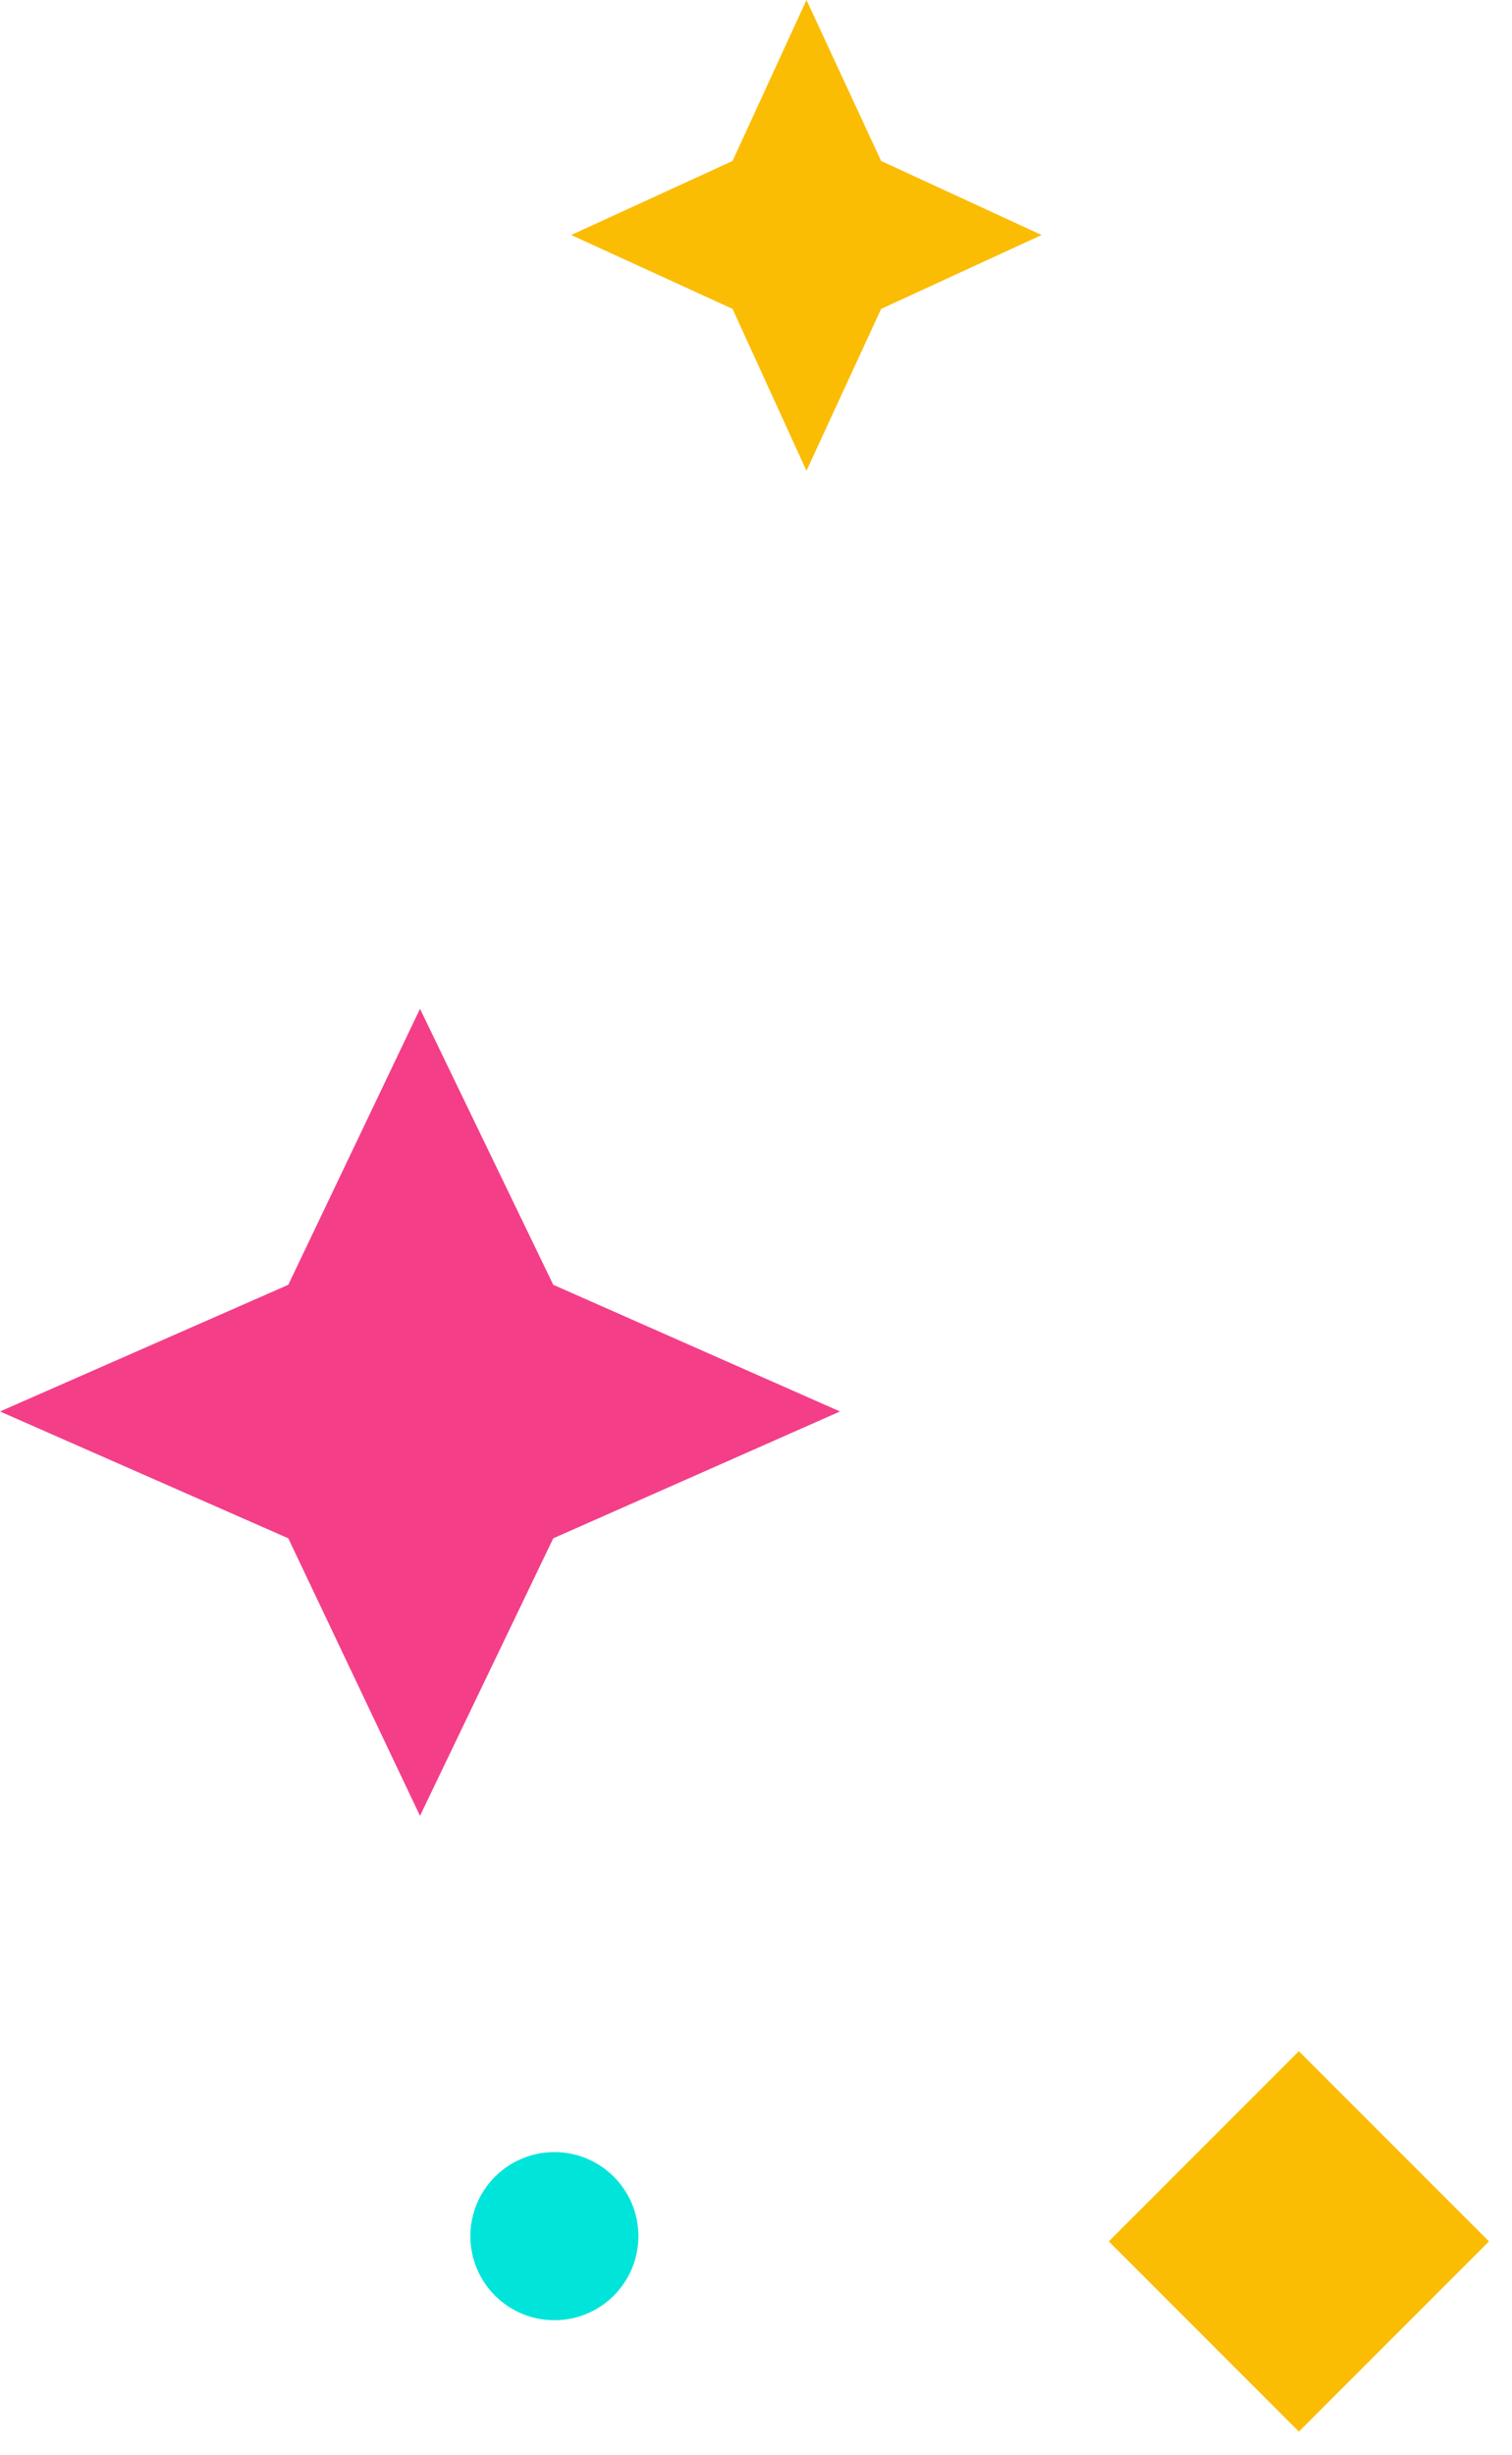 <svg width="45" height="73" viewBox="0 0 45 73" fill="none" xmlns="http://www.w3.org/2000/svg">
<path d="M24.002 14L21.802 9.186L17 6.989L21.802 4.787L24.002 0L26.224 4.787L31 6.989L26.224 9.186L24.002 14Z" fill="#FBBC04"/>
<path d="M16.5 69C17.881 69 19 67.881 19 66.5C19 65.119 17.881 64 16.5 64C15.119 64 14 65.119 14 66.5C14 67.881 15.119 69 16.5 69Z" fill="#01E4DA"/>
<path d="M12.5 54L8.58 45.747L0 41.975L8.58 38.208L12.5 30L16.466 38.208L25 41.975L16.466 45.747L12.5 54Z" fill="#F43E88"/>
<path d="M44.315 66.656L38.657 61L33 66.656L38.657 72.313L44.315 66.656Z" fill="#FBBC04"/>
</svg>
